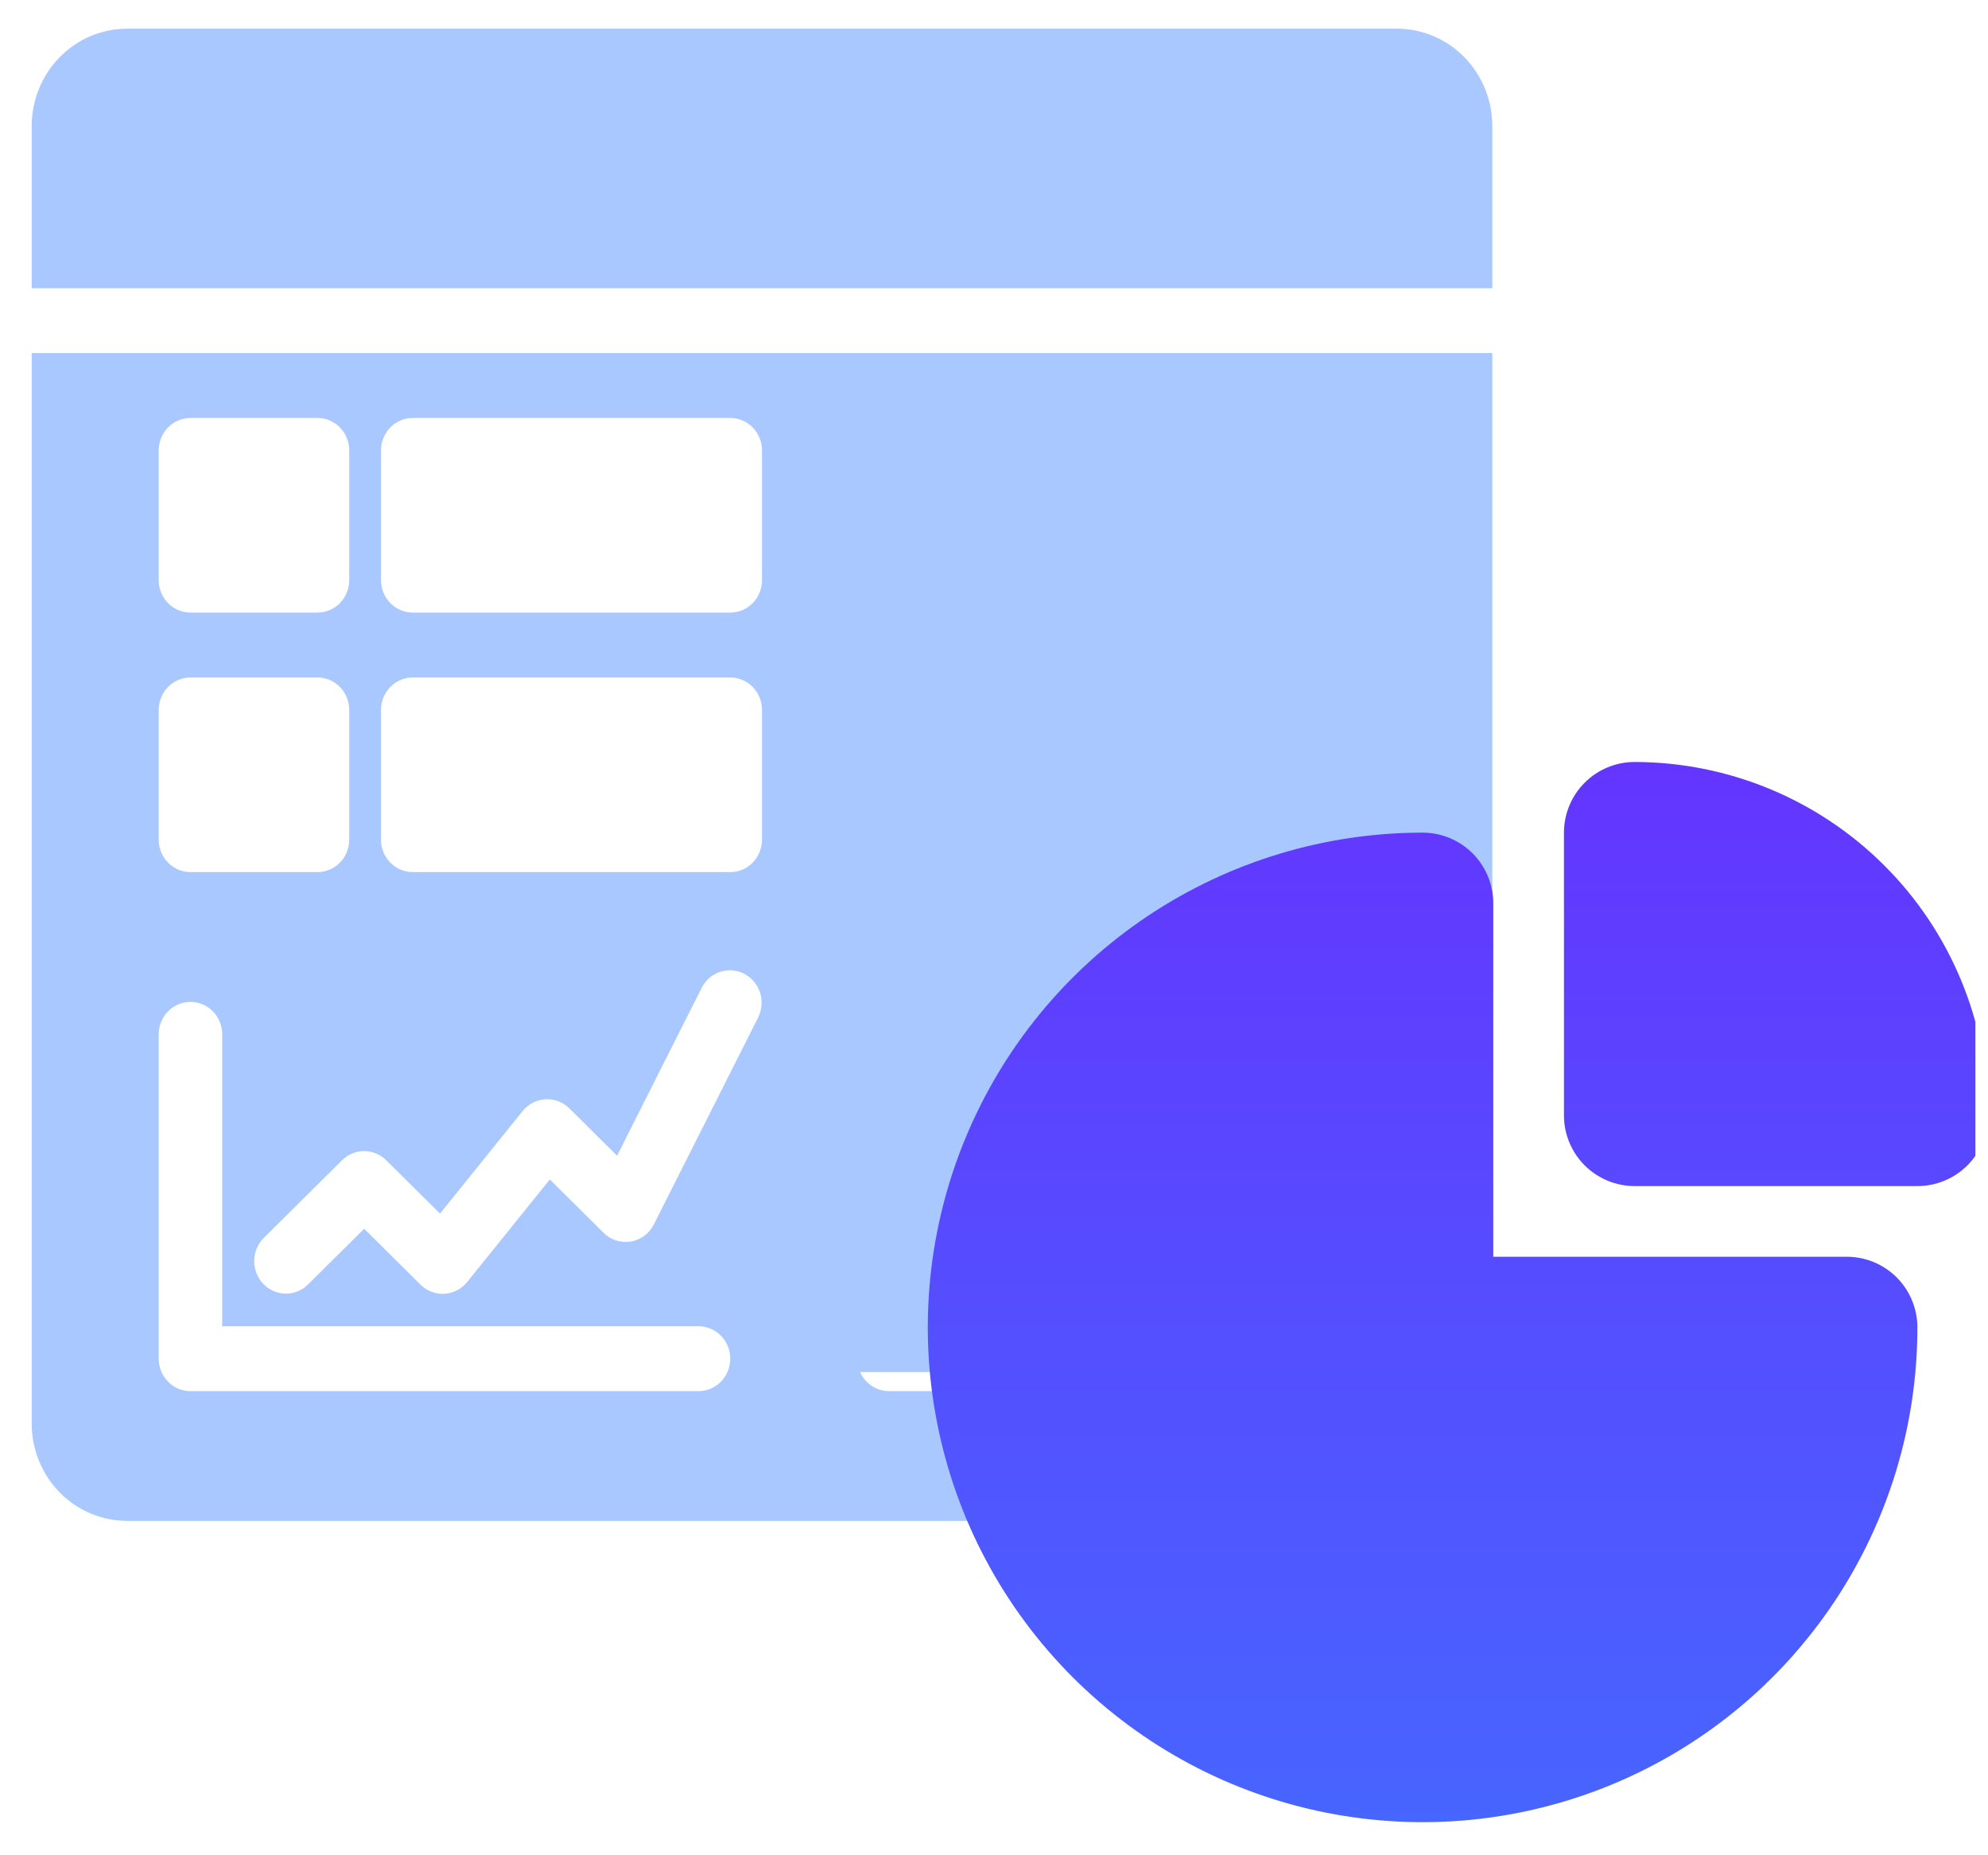 <svg width="60" height="56" viewBox="0 0 60 56" fill="none" xmlns="http://www.w3.org/2000/svg">
<g clip-path="url(#clip0_2109_6789)">
<path d="M45.04 42.97C45.039 43.749 44.736 44.496 44.197 45.047C43.658 45.597 42.927 45.906 42.165 45.907H3.832C3.07 45.906 2.339 45.597 1.8 45.047C1.261 44.496 0.958 43.749 0.957 42.97V10.657H45.04V42.97ZM5.748 30.241C5.494 30.241 5.251 30.344 5.071 30.527C4.892 30.711 4.79 30.96 4.79 31.22V41.012C4.79 41.271 4.892 41.52 5.071 41.704C5.251 41.888 5.494 41.991 5.748 41.991H21.082C21.336 41.991 21.58 41.888 21.76 41.704C21.939 41.52 22.04 41.271 22.04 41.012C22.04 40.752 21.939 40.503 21.76 40.319C21.58 40.136 21.336 40.032 21.082 40.032H6.707V31.22C6.707 30.96 6.605 30.711 6.426 30.527C6.246 30.344 6.002 30.241 5.748 30.241ZM25.96 41.415C26.007 41.522 26.072 41.62 26.154 41.704C26.334 41.888 26.578 41.991 26.832 41.991H40.248C40.502 41.991 40.746 41.888 40.926 41.704C41.008 41.62 41.073 41.522 41.12 41.415H25.96ZM22.466 29.395C22.244 29.279 21.986 29.255 21.748 29.329C21.509 29.404 21.309 29.571 21.189 29.794L18.624 34.885L17.185 33.456C17.09 33.361 16.976 33.288 16.852 33.24C16.727 33.193 16.595 33.172 16.463 33.18C16.331 33.187 16.201 33.222 16.083 33.283C15.965 33.344 15.86 33.431 15.775 33.535L13.28 36.631L11.658 35.023C11.479 34.845 11.24 34.745 10.99 34.745C10.741 34.745 10.501 34.845 10.322 35.023L7.955 37.372C7.776 37.554 7.674 37.801 7.672 38.059C7.67 38.316 7.767 38.565 7.943 38.75C8.119 38.935 8.36 39.042 8.612 39.047C8.865 39.052 9.108 38.954 9.291 38.776L10.991 37.089L12.691 38.776C12.87 38.954 13.109 39.053 13.358 39.054L13.412 39.053C13.544 39.045 13.674 39.009 13.792 38.948C13.91 38.887 14.014 38.802 14.099 38.697L16.594 35.601L18.216 37.211C18.323 37.317 18.453 37.397 18.596 37.442C18.739 37.488 18.89 37.499 19.038 37.475C19.186 37.45 19.326 37.39 19.447 37.3C19.568 37.21 19.667 37.092 19.735 36.956L22.893 30.689L22.892 30.689C22.999 30.459 23.015 30.195 22.936 29.953C22.856 29.712 22.687 29.512 22.466 29.395ZM5.748 20.449C5.494 20.449 5.251 20.553 5.071 20.736C4.892 20.92 4.79 21.169 4.79 21.429V25.345C4.79 25.604 4.892 25.854 5.071 26.037C5.251 26.221 5.494 26.324 5.748 26.324H9.582C9.836 26.324 10.08 26.221 10.26 26.037C10.439 25.854 10.54 25.604 10.54 25.345V21.429C10.54 21.169 10.439 20.92 10.26 20.736C10.08 20.553 9.836 20.449 9.582 20.449H5.748ZM12.457 20.449C12.203 20.449 11.959 20.553 11.779 20.736C11.6 20.92 11.498 21.169 11.498 21.429V25.345C11.498 25.604 11.6 25.854 11.779 26.037C11.959 26.221 12.203 26.324 12.457 26.324H22.04C22.294 26.324 22.538 26.221 22.718 26.037C22.897 25.854 22.998 25.604 22.998 25.345V21.429C22.998 21.169 22.897 20.92 22.718 20.736C22.538 20.553 22.294 20.449 22.04 20.449H12.457ZM5.748 12.616C5.494 12.616 5.251 12.719 5.071 12.902C4.892 13.086 4.79 13.335 4.79 13.595V17.512C4.79 17.771 4.892 18.02 5.071 18.204C5.251 18.387 5.494 18.491 5.748 18.491H9.582C9.836 18.491 10.08 18.388 10.26 18.204C10.439 18.02 10.54 17.771 10.54 17.512V13.595C10.54 13.335 10.439 13.086 10.26 12.902C10.08 12.719 9.836 12.616 9.582 12.616H5.748ZM12.457 12.616C12.203 12.616 11.959 12.719 11.779 12.902C11.6 13.086 11.498 13.335 11.498 13.595V17.512C11.498 17.771 11.6 18.02 11.779 18.204C11.959 18.388 12.203 18.491 12.457 18.491H22.04C22.294 18.491 22.538 18.388 22.718 18.204C22.898 18.02 22.998 17.771 22.998 17.512V13.595C22.998 13.335 22.897 13.086 22.718 12.902C22.538 12.719 22.294 12.616 22.04 12.616H12.457ZM42.165 0.866C42.927 0.867 43.658 1.177 44.197 1.728C44.736 2.278 45.039 3.025 45.04 3.804V8.699H0.957V3.804C0.958 3.025 1.261 2.278 1.8 1.728C2.339 1.177 3.07 0.867 3.832 0.866H42.165Z" fill="#84B1FF" fill-opacity="0.7"/>
<path d="M42.935 25.133C43.501 25.133 44.044 25.358 44.444 25.758C44.844 26.158 45.069 26.701 45.069 27.267V37.934H55.736C56.302 37.934 56.845 38.158 57.245 38.559C57.645 38.959 57.869 39.502 57.869 40.067C57.869 43.021 56.993 45.908 55.352 48.364C53.712 50.82 51.379 52.734 48.65 53.864C45.922 54.995 42.919 55.29 40.023 54.714C37.126 54.138 34.465 52.715 32.376 50.627C30.287 48.538 28.865 45.877 28.289 42.98C27.713 40.084 28.008 37.081 29.139 34.352C30.269 31.624 32.183 29.291 34.639 27.65C37.094 26.009 39.982 25.133 42.935 25.133ZM49.336 23C52.164 23.003 54.875 24.128 56.875 26.128C58.875 28.128 59.999 30.839 60.003 33.667C60.003 34.233 59.778 34.776 59.378 35.176C58.978 35.576 58.435 35.801 57.869 35.801H49.336C48.77 35.801 48.227 35.576 47.827 35.176C47.427 34.776 47.202 34.233 47.202 33.667V25.133C47.202 24.567 47.427 24.025 47.827 23.625C48.227 23.225 48.77 23 49.336 23Z" fill="url(#paint0_linear_2109_6789)"/>
</g>
<defs>
<linearGradient id="paint0_linear_2109_6789" x1="44.002" y1="23" x2="44.002" y2="75.032" gradientUnits="userSpaceOnUse">
<stop stop-color="#6435FF"/>
<stop offset="1" stop-color="#3583FF"/>
</linearGradient>
<clipPath id="clip0_2109_6789">
<rect width="59.62" height="55" fill="white" transform="translate(0 0.544)"/>
</clipPath>
</defs>
</svg>
